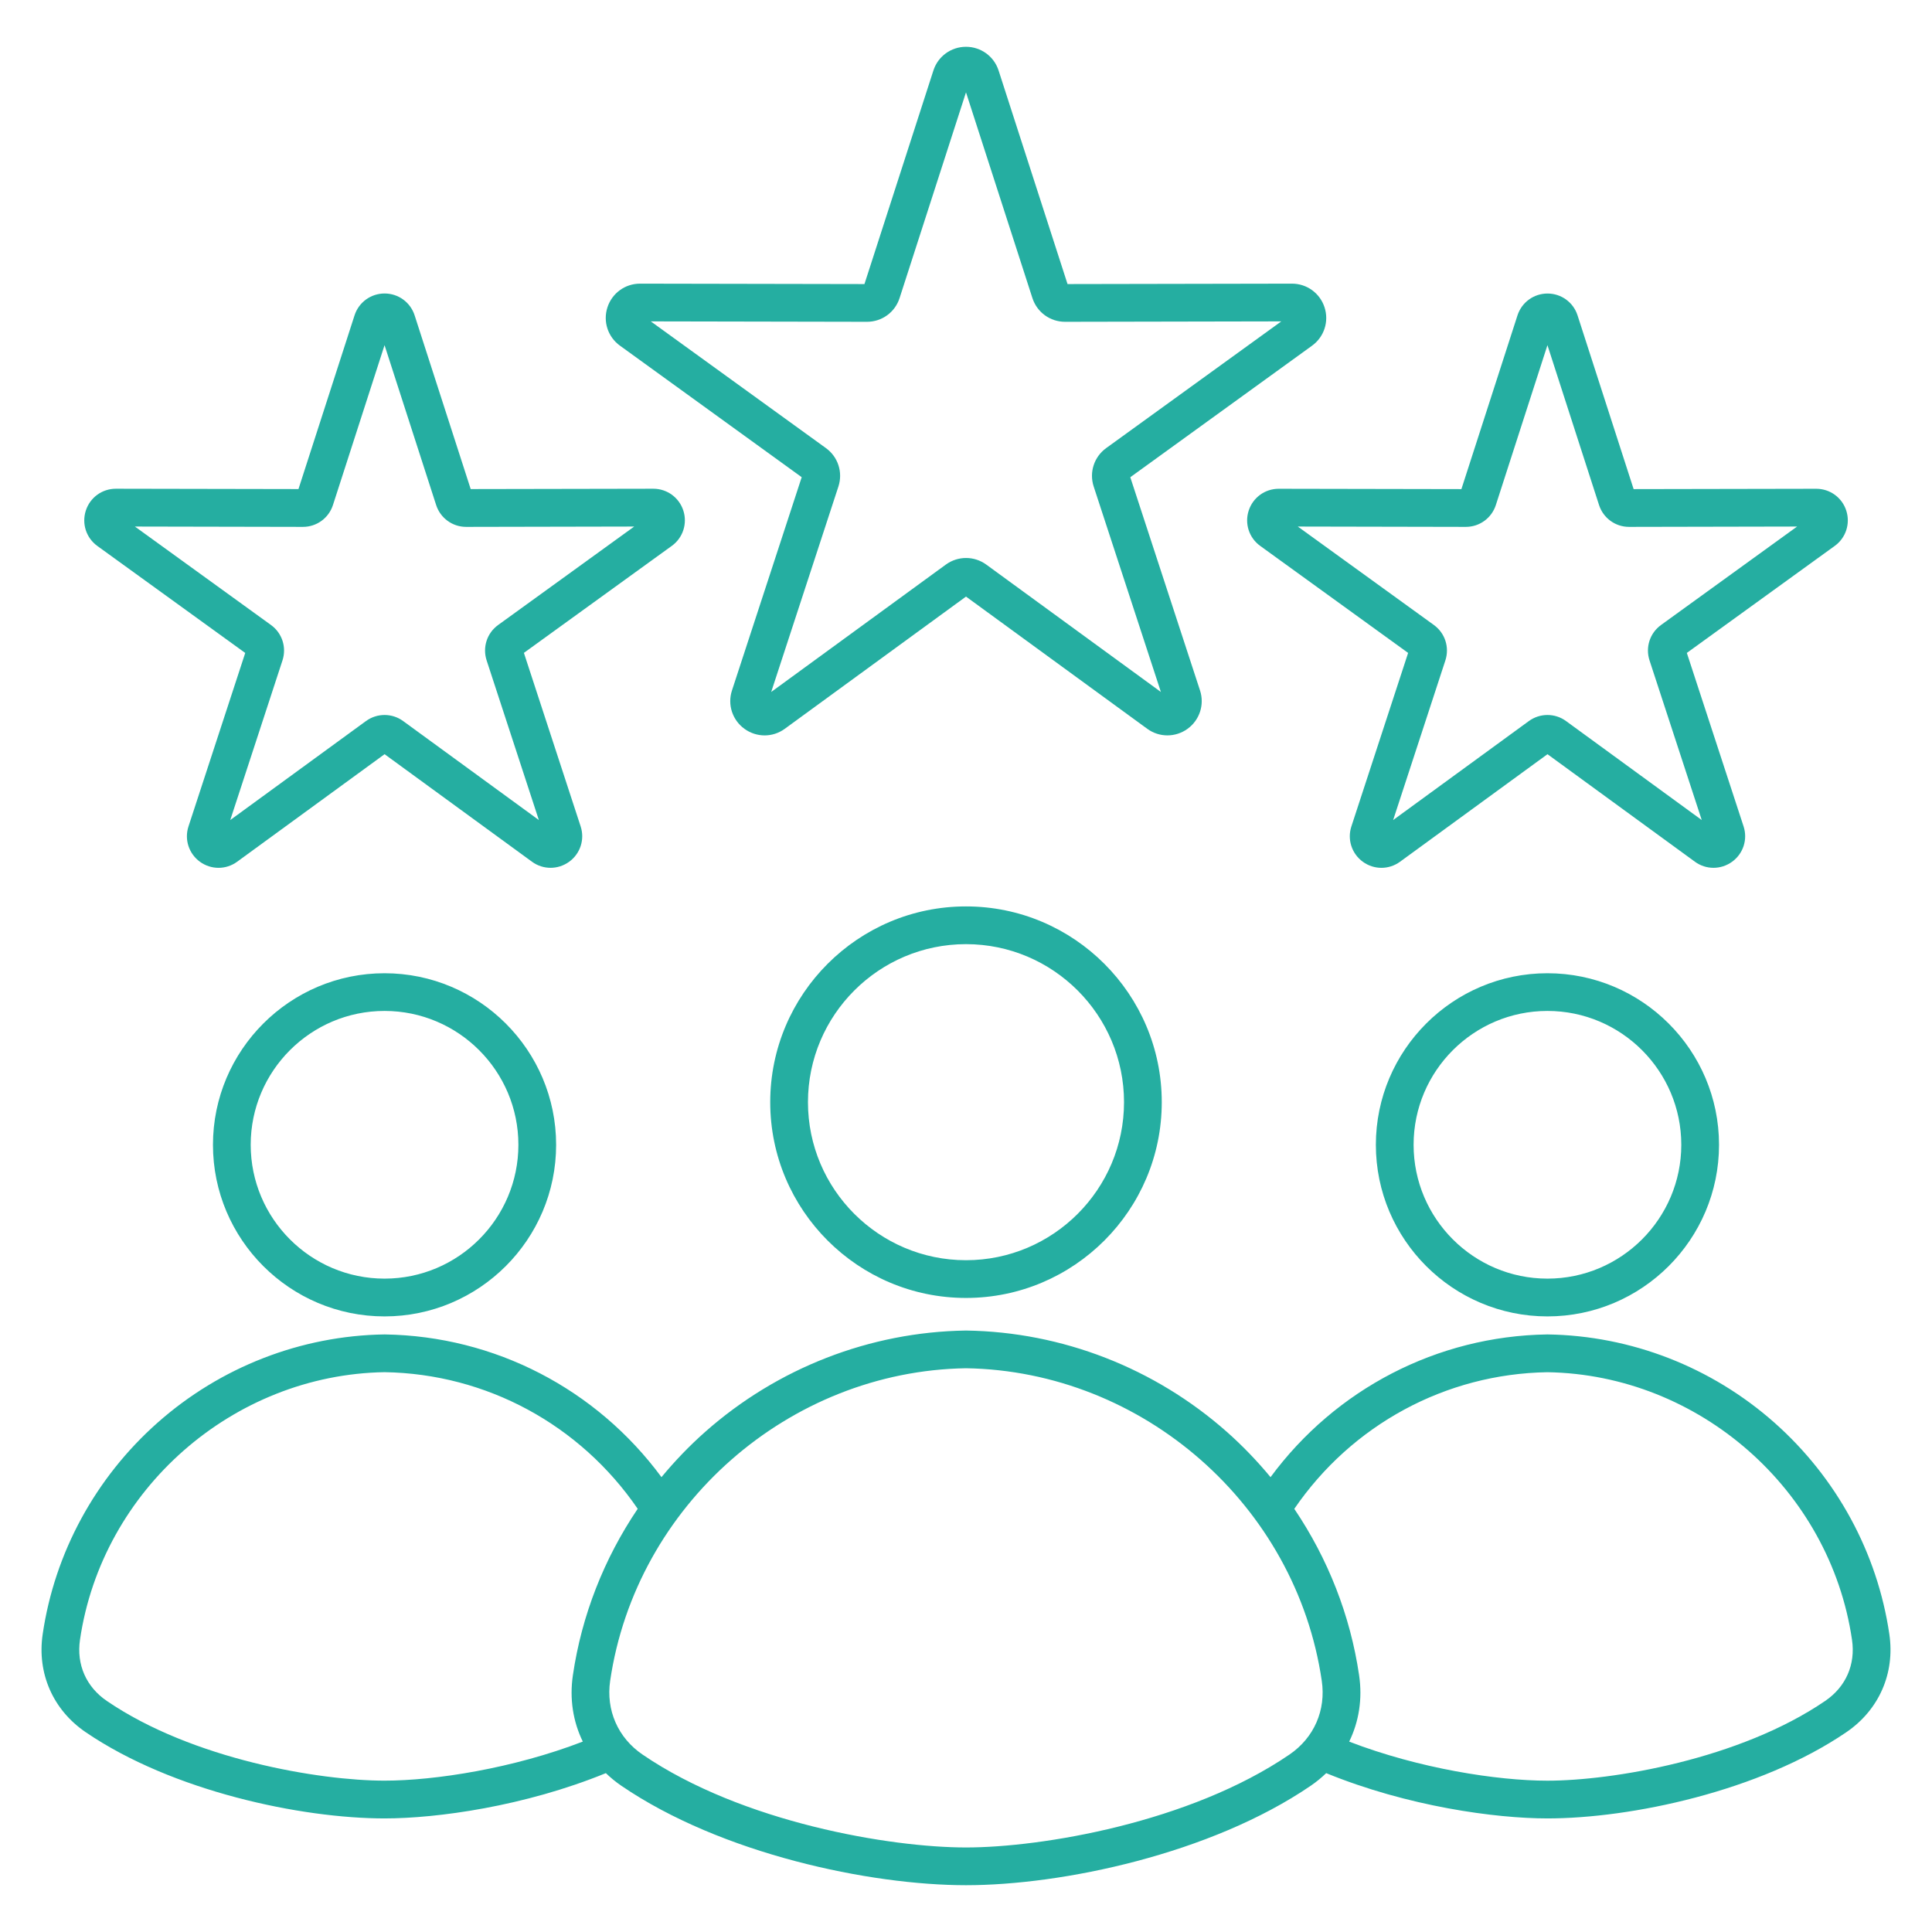 <svg id="Layer_1" enable-background="new 0 0 512 512" viewBox="0 0 512 512" xmlns="http://www.w3.org/2000/svg" width="300" height="300" version="1.1" xmlns:xlink="http://www.w3.org/1999/xlink" xmlns:svgjs="http://svgjs.dev/svgjs"><g width="100%" height="100%" transform="matrix(1,0,0,1,0,0)"><path d="m164.29 91.6 48.17 34.86-18.48 56.52c-1.23 3.75.1 7.83 3.3 10.16 1.6 1.16 3.48 1.75 5.35 1.75s3.74-.58 5.33-1.74l48.04-35.05 48.04 35.04c3.19 2.33 7.48 2.32 10.68 0s4.53-6.41 3.3-10.16l-18.48-56.51 48.17-34.86c3.2-2.32 4.53-6.4 3.31-10.16s-4.69-6.28-8.63-6.28c-.01 0-.01 0-.02 0l-59.46.11-18.27-56.59c-1.21-3.76-4.69-6.29-8.64-6.29-3.96 0-7.43 2.53-8.64 6.29l-18.27 56.59-59.46-.11c-.01 0-.01 0-.02 0-3.94 0-7.41 2.52-8.63 6.28-1.22 3.75.11 7.84 3.31 10.15zm65.45-6.32h.02c3.96 0 7.43-2.53 8.64-6.29l17.6-54.52 17.6 54.52c1.22 3.76 4.69 6.29 8.65 6.29h.02l57.29-.11-46.41 33.58c-3.21 2.32-4.54 6.42-3.31 10.18l17.81 54.45-46.28-33.76c-3.2-2.33-7.5-2.33-10.71 0l-46.28 33.76 17.81-54.45c1.23-3.77-.1-7.86-3.31-10.18l-46.41-33.58zm109.13 44.25c-3.63 0-6.83 2.32-7.95 5.78-1.13 3.47.1 7.23 3.05 9.36l39.2 28.36-15.04 45.99c-1.13 3.45.09 7.21 3.04 9.36 2.95 2.14 6.9 2.14 9.84 0l39.09-28.51 39.09 28.51c1.47 1.07 3.19 1.6 4.91 1.6s3.45-.54 4.93-1.61c2.95-2.14 4.17-5.9 3.04-9.36l-15.04-45.98 39.2-28.36c2.95-2.13 4.17-5.9 3.05-9.36s-4.32-5.78-7.95-5.78c0 0-.01 0-.02 0l-48.38.09-14.86-46.04c-1.12-3.47-4.32-5.79-7.96-5.79-3.64 0-6.84 2.33-7.96 5.79l-14.86 46.04-48.38-.09c-.03 0-.04 0-.04 0zm49.57 10.1h.02c3.64 0 6.84-2.33 7.96-5.8l13.67-42.36 13.67 42.36c1.12 3.47 4.32 5.8 7.96 5.8h.02l44.51-.09-36.06 26.09c-2.96 2.14-4.18 5.91-3.05 9.38l13.84 42.31-35.96-26.23c-1.47-1.08-3.2-1.61-4.93-1.61s-3.46.54-4.93 1.61l-35.96 26.23 13.84-42.31c1.13-3.47-.09-7.24-3.05-9.38l-36.06-26.09zm-362.65 5.05 39.2 28.36-15.04 45.98c-1.13 3.45.09 7.21 3.04 9.36 2.95 2.14 6.9 2.14 9.84 0l39.09-28.51 39.08 28.51c1.47 1.07 3.19 1.6 4.91 1.6s3.45-.54 4.93-1.61c2.95-2.14 4.17-5.9 3.04-9.36l-15.04-45.99 39.2-28.36c2.95-2.13 4.17-5.9 3.05-9.36s-4.32-5.78-7.95-5.78c0 0-.01 0-.02 0l-48.38.09-14.86-46.04c-1.12-3.47-4.32-5.79-7.96-5.79s-6.84 2.33-7.96 5.79l-14.86 46.04-48.38-.09s-.01 0-.02 0c-3.63 0-6.83 2.32-7.95 5.78-1.13 3.48.09 7.24 3.04 9.38zm54.47-5.05h.02c3.64 0 6.84-2.33 7.96-5.8l13.67-42.36 13.67 42.36c1.12 3.47 4.32 5.8 7.96 5.8h.02l44.51-.09-36.06 26.09c-2.96 2.14-4.18 5.91-3.05 9.38l13.84 42.31-35.96-26.23c-1.47-1.08-3.2-1.61-4.93-1.61s-3.46.54-4.93 1.61l-35.96 26.23 13.84-42.31c1.13-3.47-.09-7.24-3.05-9.38l-36.06-26.09zm21.65 118.29c-25.07 0-45.47 20.4-45.47 45.47s20.4 45.47 45.47 45.47 45.47-20.4 45.47-45.47-20.4-45.47-45.47-45.47zm0 80.93c-19.56 0-35.47-15.91-35.47-35.47s15.91-35.47 35.47-35.47 35.47 15.91 35.47 35.47-15.91 35.47-35.47 35.47zm308.18-80.93c-25.07 0-45.47 20.4-45.47 45.47s20.4 45.47 45.47 45.47 45.47-20.4 45.47-45.47-20.4-45.47-45.47-45.47zm0 80.93c-19.56 0-35.47-15.91-35.47-35.47s15.91-35.47 35.47-35.47 35.47 15.91 35.47 35.47-15.92 35.47-35.47 35.47zm90.61 94.25c-3.16-21.58-13.99-41.5-30.48-56.1-16.64-14.73-37.97-23.03-60.06-23.36-.05 0-.1 0-.15 0-29.14.44-56.05 14.45-73.3 37.82-3.53-4.26-7.38-8.28-11.57-11.99-19.14-16.94-43.66-26.48-69.06-26.86-.05 0-.1 0-.15 0-25.4.38-49.92 9.92-69.06 26.86-4.19 3.71-8.04 7.73-11.57 11.99-17.25-23.37-44.17-37.38-73.3-37.82-.05 0-.1 0-.15 0-22.09.33-43.42 8.63-60.06 23.36-16.49 14.6-27.32 34.52-30.48 56.1-1.52 10.34 2.73 20.03 11.36 25.92 23.02 15.72 57.22 22.88 79.26 22.88 13.82 0 37.06-3.18 58.63-12 1.25 1.2 2.6 2.32 4.08 3.33 26.53 18.12 65.96 26.37 91.37 26.37s64.84-8.25 91.37-26.37c1.48-1.01 2.84-2.14 4.08-3.33 21.57 8.82 44.81 12 58.63 12 22.04 0 56.24-7.16 79.26-22.88 8.62-5.9 12.87-15.59 11.35-25.92zm-472.4 17.66c-5.48-3.74-8.06-9.65-7.1-16.21 5.83-39.79 40.53-70.26 80.72-70.91 26.96.43 51.8 13.9 67.08 36.21-8.92 13.2-14.86 28.27-17.18 44.12-.92 6.25.05 12.29 2.63 17.57-18.47 7.12-39.2 10.35-52.53 10.35-17.15.01-50.91-5.62-73.62-21.13zm313.43 14.21c-26.46 18.07-65.76 24.63-85.73 24.63s-59.27-6.56-85.73-24.63c-6.51-4.44-9.71-11.75-8.57-19.55 6.82-46.48 47.35-82.07 94.29-82.82 46.95.75 87.48 36.33 94.29 82.82 1.16 7.8-2.05 15.11-8.55 19.55zm141.97-14.21c-22.71 15.51-56.47 21.14-73.62 21.14-13.32 0-34.06-3.23-52.53-10.35 2.58-5.29 3.55-11.32 2.63-17.57-2.32-15.85-8.26-30.92-17.18-44.12 15.28-22.31 40.12-35.78 67.08-36.21 40.19.64 74.89 31.11 80.72 70.9.97 6.56-1.62 12.47-7.1 16.21zm-227.7-210.55c-28.61 0-51.88 23.27-51.88 51.88s23.27 51.88 51.88 51.88 51.88-23.27 51.88-51.88-23.27-51.88-51.88-51.88zm0 93.76c-23.09 0-41.88-18.79-41.88-41.88s18.79-41.88 41.88-41.88 41.88 18.79 41.88 41.88-18.79 41.88-41.88 41.88z" fill="#25aea1" fill-opacity="1" data-original-color="#000000ff" stroke="none" stroke-opacity="1"/></g></svg>